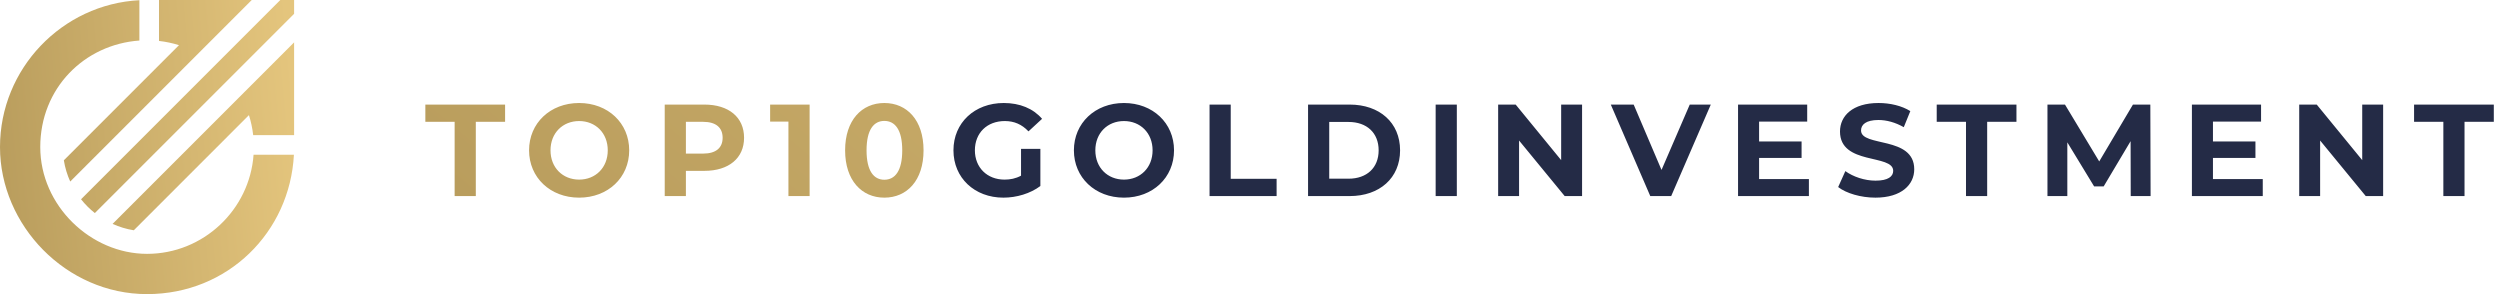 <svg width="306" height="36" viewBox="0 0 306 36" fill="none" xmlns="http://www.w3.org/2000/svg">
<g clip-path="url(#clip0_985_6457)">
<path d="M17.061 4.963V0.025C7.593 0.517 0 8.415 0 18C0 27.584 8.1 35.999 18 35.999C27.9 35.999 35.482 28.407 35.975 18.939H31.037C30.552 25.694 24.873 31.071 18 31.071C11.126 31.071 4.928 25.189 4.928 18C4.928 10.81 10.305 5.447 17.06 4.962M8.595 22.22C16.001 14.813 23.408 7.407 30.814 0H19.462V5.011C20.303 5.105 21.12 5.281 21.907 5.529L7.815 19.621C7.96 20.531 8.226 21.403 8.595 22.219V22.22ZM9.92 24.391C10.416 25.016 10.983 25.583 11.608 26.079C19.739 17.95 27.869 9.82 35.999 1.69V0H34.311L9.92 24.391ZM13.78 27.405C14.596 27.774 15.468 28.04 16.378 28.185L30.47 14.092C30.718 14.879 30.895 15.696 30.989 16.537H35.999V5.186C28.592 12.593 21.186 19.999 13.78 27.405Z" fill="url(#paint0_linear_985_6457)"/>
</g>
<path d="M55.647 24V14.912H52.063V12.8H61.823V14.912H58.239V24H55.647ZM70.886 24.192C67.35 24.192 64.758 21.728 64.758 18.4C64.758 15.072 67.35 12.608 70.886 12.608C74.406 12.608 77.014 15.056 77.014 18.4C77.014 21.744 74.406 24.192 70.886 24.192ZM70.886 21.984C72.886 21.984 74.39 20.528 74.39 18.4C74.39 16.272 72.886 14.816 70.886 14.816C68.886 14.816 67.382 16.272 67.382 18.4C67.382 20.528 68.886 21.984 70.886 21.984ZM86.21 12.8C89.202 12.8 91.074 14.352 91.074 16.864C91.074 19.36 89.202 20.912 86.21 20.912H83.954V24H81.362V12.8H86.21ZM86.066 18.8C87.65 18.8 88.45 18.08 88.45 16.864C88.45 15.632 87.65 14.912 86.066 14.912H83.954V18.8H86.066ZM94.264 12.8H99.097V24H96.504V14.88H94.264V12.8ZM108.242 24.192C105.49 24.192 103.442 22.096 103.442 18.4C103.442 14.704 105.49 12.608 108.242 12.608C111.01 12.608 113.042 14.704 113.042 18.4C113.042 22.096 111.01 24.192 108.242 24.192ZM108.242 22C109.538 22 110.434 20.944 110.434 18.4C110.434 15.856 109.538 14.8 108.242 14.8C106.962 14.8 106.066 15.856 106.066 18.4C106.066 20.944 106.962 22 108.242 22Z" fill="url(#paint1_linear_985_6457)"/>
<path d="M124.974 21.504V18.224H127.342V22.768C126.11 23.696 124.414 24.192 122.814 24.192C119.294 24.192 116.702 21.776 116.702 18.4C116.702 15.024 119.294 12.608 122.862 12.608C124.83 12.608 126.462 13.28 127.55 14.544L125.886 16.08C125.07 15.216 124.126 14.816 122.99 14.816C120.814 14.816 119.326 16.272 119.326 18.4C119.326 20.496 120.814 21.984 122.958 21.984C123.662 21.984 124.318 21.856 124.974 21.504ZM137.573 24.192C134.037 24.192 131.445 21.728 131.445 18.4C131.445 15.072 134.037 12.608 137.573 12.608C141.093 12.608 143.701 15.056 143.701 18.4C143.701 21.744 141.093 24.192 137.573 24.192ZM137.573 21.984C139.573 21.984 141.077 20.528 141.077 18.4C141.077 16.272 139.573 14.816 137.573 14.816C135.573 14.816 134.069 16.272 134.069 18.4C134.069 20.528 135.573 21.984 137.573 21.984ZM148.049 24V12.8H150.641V21.888H156.257V24H148.049ZM160.106 24V12.8H165.194C168.858 12.8 171.37 15.008 171.37 18.4C171.37 21.792 168.858 24 165.194 24H160.106ZM162.698 21.872H165.066C167.29 21.872 168.746 20.544 168.746 18.4C168.746 16.256 167.29 14.928 165.066 14.928H162.698V21.872ZM175.724 24V12.8H178.316V24H175.724ZM191.086 12.8H193.646V24H191.518L185.934 17.2V24H183.374V12.8H185.518L191.086 19.6V12.8ZM206.826 12.8H209.402L204.554 24H201.994L197.162 12.8H199.962L203.37 20.8L206.826 12.8ZM215.313 21.92H221.409V24H212.737V12.8H221.201V14.88H215.313V17.312H220.513V19.328H215.313V21.92ZM229.551 24.192C227.775 24.192 225.983 23.664 224.991 22.896L225.871 20.944C226.815 21.632 228.223 22.112 229.567 22.112C231.103 22.112 231.727 21.6 231.727 20.912C231.727 18.816 225.215 20.256 225.215 16.096C225.215 14.192 226.751 12.608 229.935 12.608C231.343 12.608 232.783 12.944 233.823 13.6L233.023 15.568C231.983 14.976 230.911 14.688 229.919 14.688C228.383 14.688 227.791 15.264 227.791 15.968C227.791 18.032 234.303 16.608 234.303 20.72C234.303 22.592 232.751 24.192 229.551 24.192ZM240.638 24V14.912H237.054V12.8H246.814V14.912H243.23V24H240.638ZM263.233 24H260.801L260.785 17.28L257.489 22.816H256.321L253.041 17.424V24H250.609V12.8H252.753L256.945 19.76L261.073 12.8H263.201L263.233 24ZM270.866 21.92H276.962V24H268.29V12.8H276.754V14.88H270.866V17.312H276.066V19.328H270.866V21.92ZM289.136 12.8H291.696V24H289.568L283.984 17.2V24H281.424V12.8H283.568L289.136 19.6V12.8ZM299.066 24V14.912H295.482V12.8H305.242V14.912H301.658V24H299.066Z" fill="#242B46"/>
<defs>
<linearGradient id="paint0_linear_985_6457" x1="1.115" y1="34.971" x2="37.91" y2="31.546" gradientUnits="userSpaceOnUse">
<stop stop-color="#B99D5D"/>
<stop offset="1" stop-color="#E4C57D"/>
</linearGradient>
<linearGradient id="paint1_linear_985_6457" x1="59.869" y1="27.429" x2="169.099" y2="-101.689" gradientUnits="userSpaceOnUse">
<stop stop-color="#B99D5D"/>
<stop offset="1" stop-color="#E4C57D"/>
</linearGradient>
<clipPath id="clip0_985_6457">
<rect width="35.999" height="36" fill="white"/>
</clipPath>
</defs>
</svg>
